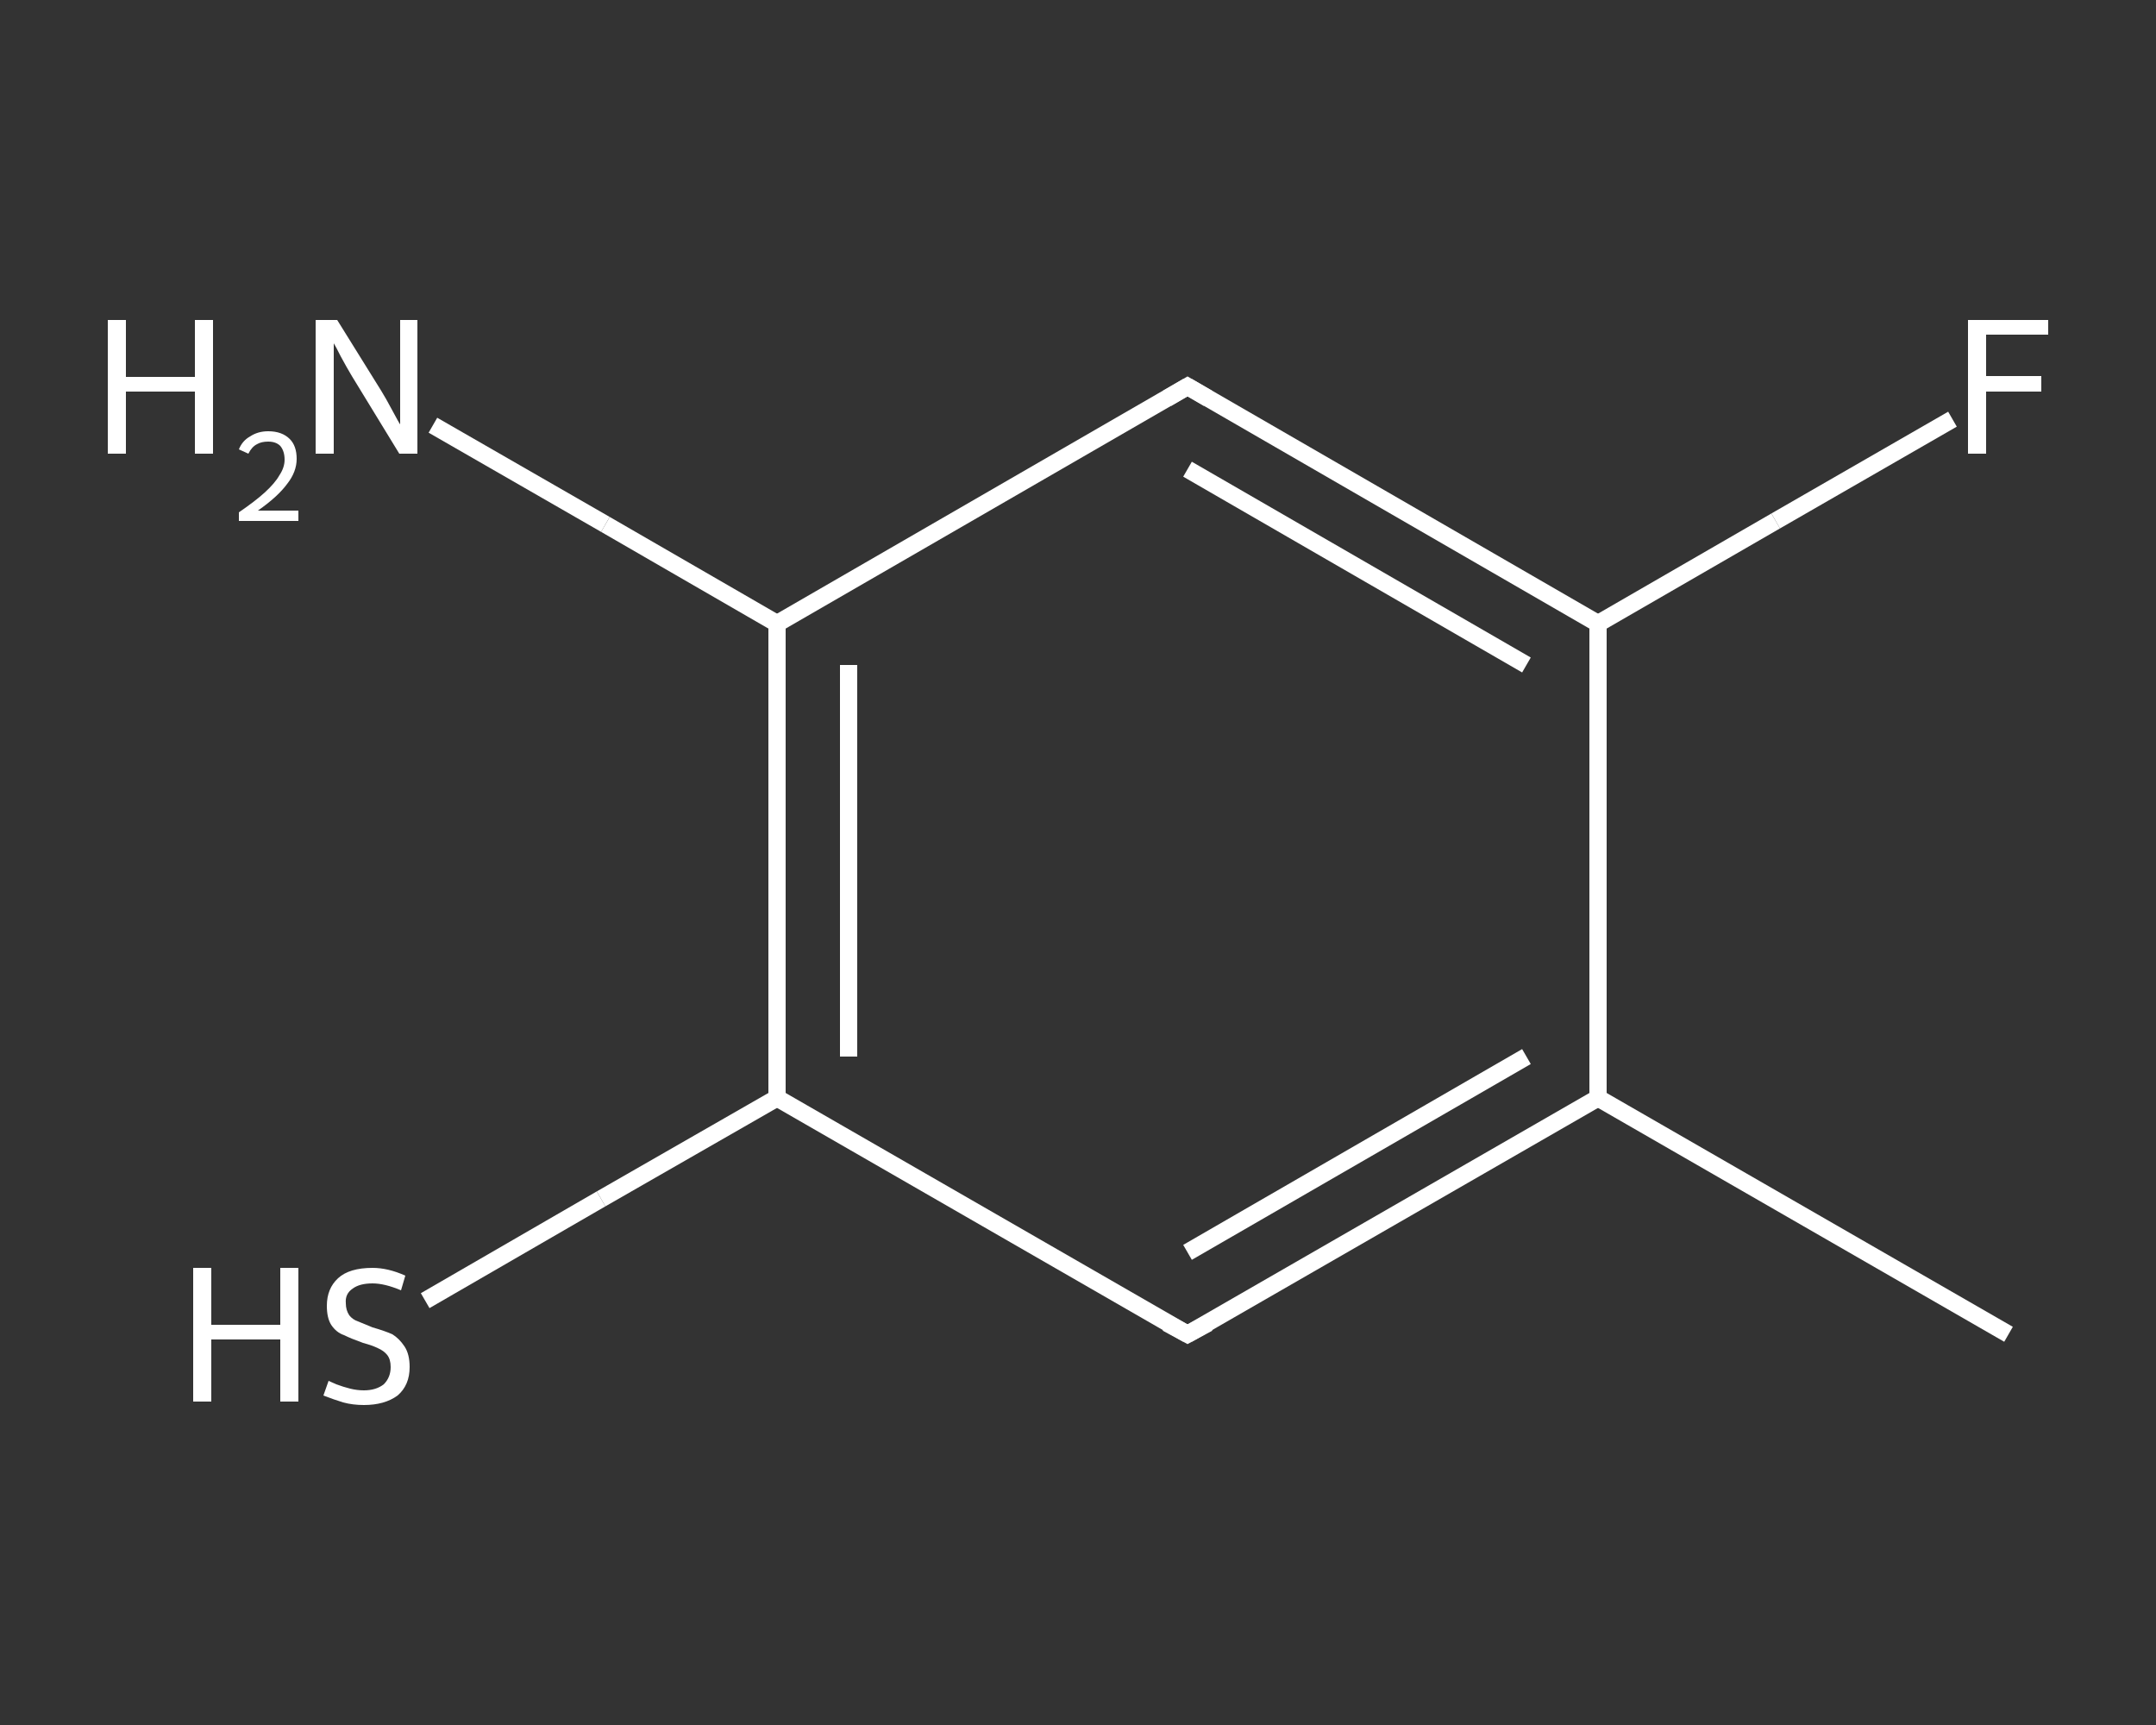 <?xml version='1.0' encoding='iso-8859-1'?>
<svg version='1.1' baseProfile='full'
              xmlns='http://www.w3.org/2000/svg'
                      xmlns:rdkit='http://www.rdkit.org/xml'
                      xmlns:xlink='http://www.w3.org/1999/xlink'
                  xml:space='preserve'
width='250px' height='200px' viewBox='0 0 250 200'>
<rect x="0" y="0" width="250" height="200" fill="#333333" stroke="none"/>
<!-- END OF HEADER -->
<rect style='opacity:1.0;fill:transparent;stroke:none' width='250.0' height='200.0' x='0.0' y='0.0'> </rect>
<path class='bond-0 atom-0 atom-1' d='M 232.9,154.7 L 185.3,127.3' style='fill:none;fill-rule:evenodd;stroke:#FFFFFF;stroke-width:2.0px;stroke-linecap:butt;stroke-linejoin:miter;stroke-opacity:1' />
<path class='bond-1 atom-1 atom-2' d='M 185.3,127.3 L 137.7,154.7' style='fill:none;fill-rule:evenodd;stroke:#FFFFFF;stroke-width:2.0px;stroke-linecap:butt;stroke-linejoin:miter;stroke-opacity:1' />
<path class='bond-1 atom-1 atom-2' d='M 177.0,122.5 L 137.7,145.2' style='fill:none;fill-rule:evenodd;stroke:#FFFFFF;stroke-width:2.0px;stroke-linecap:butt;stroke-linejoin:miter;stroke-opacity:1' />
<path class='bond-2 atom-2 atom-3' d='M 137.7,154.7 L 90.1,127.3' style='fill:none;fill-rule:evenodd;stroke:#FFFFFF;stroke-width:2.0px;stroke-linecap:butt;stroke-linejoin:miter;stroke-opacity:1' />
<path class='bond-3 atom-3 atom-4' d='M 90.1,127.3 L 69.7,139.0' style='fill:none;fill-rule:evenodd;stroke:#FFFFFF;stroke-width:2.0px;stroke-linecap:butt;stroke-linejoin:miter;stroke-opacity:1' />
<path class='bond-3 atom-3 atom-4' d='M 69.7,139.0 L 49.3,150.8' style='fill:none;fill-rule:evenodd;stroke:#FFFFFF;stroke-width:2.0px;stroke-linecap:butt;stroke-linejoin:miter;stroke-opacity:1' />
<path class='bond-4 atom-3 atom-5' d='M 90.1,127.3 L 90.1,72.3' style='fill:none;fill-rule:evenodd;stroke:#FFFFFF;stroke-width:2.0px;stroke-linecap:butt;stroke-linejoin:miter;stroke-opacity:1' />
<path class='bond-4 atom-3 atom-5' d='M 98.4,122.5 L 98.4,77.1' style='fill:none;fill-rule:evenodd;stroke:#FFFFFF;stroke-width:2.0px;stroke-linecap:butt;stroke-linejoin:miter;stroke-opacity:1' />
<path class='bond-5 atom-5 atom-6' d='M 90.1,72.3 L 70.2,60.8' style='fill:none;fill-rule:evenodd;stroke:#FFFFFF;stroke-width:2.0px;stroke-linecap:butt;stroke-linejoin:miter;stroke-opacity:1' />
<path class='bond-5 atom-5 atom-6' d='M 70.2,60.8 L 50.2,49.3' style='fill:none;fill-rule:evenodd;stroke:#FFFFFF;stroke-width:2.0px;stroke-linecap:butt;stroke-linejoin:miter;stroke-opacity:1' />
<path class='bond-6 atom-5 atom-7' d='M 90.1,72.3 L 137.7,44.8' style='fill:none;fill-rule:evenodd;stroke:#FFFFFF;stroke-width:2.0px;stroke-linecap:butt;stroke-linejoin:miter;stroke-opacity:1' />
<path class='bond-7 atom-7 atom-8' d='M 137.7,44.8 L 185.3,72.3' style='fill:none;fill-rule:evenodd;stroke:#FFFFFF;stroke-width:2.0px;stroke-linecap:butt;stroke-linejoin:miter;stroke-opacity:1' />
<path class='bond-7 atom-7 atom-8' d='M 137.7,54.4 L 177.0,77.1' style='fill:none;fill-rule:evenodd;stroke:#FFFFFF;stroke-width:2.0px;stroke-linecap:butt;stroke-linejoin:miter;stroke-opacity:1' />
<path class='bond-8 atom-8 atom-9' d='M 185.3,72.3 L 205.9,60.4' style='fill:none;fill-rule:evenodd;stroke:#FFFFFF;stroke-width:2.0px;stroke-linecap:butt;stroke-linejoin:miter;stroke-opacity:1' />
<path class='bond-8 atom-8 atom-9' d='M 205.9,60.4 L 226.4,48.6' style='fill:none;fill-rule:evenodd;stroke:#FFFFFF;stroke-width:2.0px;stroke-linecap:butt;stroke-linejoin:miter;stroke-opacity:1' />
<path class='bond-9 atom-8 atom-1' d='M 185.3,72.3 L 185.3,127.3' style='fill:none;fill-rule:evenodd;stroke:#FFFFFF;stroke-width:2.0px;stroke-linecap:butt;stroke-linejoin:miter;stroke-opacity:1' />
<path d='M 140.1,153.4 L 137.7,154.7 L 135.3,153.4' style='fill:none;stroke:#FFFFFF;stroke-width:2.0px;stroke-linecap:butt;stroke-linejoin:miter;stroke-opacity:1;' />
<path d='M 135.3,46.2 L 137.7,44.8 L 140.1,46.2' style='fill:none;stroke:#FFFFFF;stroke-width:2.0px;stroke-linecap:butt;stroke-linejoin:miter;stroke-opacity:1;' />
<path class='atom-4' d='M 22.4 147.0
L 24.5 147.0
L 24.5 153.6
L 32.5 153.6
L 32.5 147.0
L 34.6 147.0
L 34.6 162.5
L 32.5 162.5
L 32.5 155.3
L 24.5 155.3
L 24.5 162.5
L 22.4 162.5
L 22.4 147.0
' fill='#FFFFFF'/>
<path class='atom-4' d='M 38.1 160.1
Q 38.3 160.2, 39.0 160.5
Q 39.8 160.8, 40.6 161.0
Q 41.4 161.2, 42.2 161.2
Q 43.6 161.2, 44.5 160.5
Q 45.3 159.7, 45.3 158.5
Q 45.3 157.6, 44.9 157.1
Q 44.5 156.6, 43.8 156.3
Q 43.2 156.0, 42.1 155.7
Q 40.7 155.2, 39.9 154.8
Q 39.0 154.5, 38.4 153.6
Q 37.9 152.8, 37.9 151.4
Q 37.9 149.4, 39.2 148.2
Q 40.5 147.0, 43.2 147.0
Q 45.0 147.0, 47.0 147.9
L 46.5 149.6
Q 44.6 148.8, 43.2 148.8
Q 41.7 148.8, 40.9 149.4
Q 40.0 150.0, 40.1 151.1
Q 40.1 151.9, 40.5 152.5
Q 40.9 153.0, 41.5 153.2
Q 42.2 153.5, 43.2 153.9
Q 44.6 154.3, 45.5 154.7
Q 46.3 155.2, 46.9 156.1
Q 47.5 157.0, 47.5 158.5
Q 47.5 160.6, 46.1 161.8
Q 44.6 162.9, 42.2 162.9
Q 40.9 162.9, 39.8 162.6
Q 38.8 162.3, 37.5 161.8
L 38.1 160.1
' fill='#FFFFFF'/>
<path class='atom-6' d='M 12.5 37.1
L 14.6 37.1
L 14.6 43.7
L 22.6 43.7
L 22.6 37.1
L 24.7 37.1
L 24.7 52.6
L 22.6 52.6
L 22.6 45.4
L 14.6 45.4
L 14.6 52.6
L 12.5 52.6
L 12.5 37.1
' fill='#FFFFFF'/>
<path class='atom-6' d='M 27.7 52.1
Q 28.1 51.1, 29.0 50.6
Q 29.9 50.0, 31.1 50.0
Q 32.7 50.0, 33.6 50.9
Q 34.4 51.7, 34.4 53.2
Q 34.4 54.7, 33.3 56.1
Q 32.2 57.6, 29.9 59.2
L 34.6 59.2
L 34.6 60.4
L 27.7 60.4
L 27.7 59.4
Q 29.6 58.1, 30.7 57.1
Q 31.9 56.0, 32.4 55.1
Q 33.0 54.2, 33.0 53.3
Q 33.0 52.3, 32.5 51.7
Q 32.0 51.2, 31.1 51.2
Q 30.3 51.2, 29.8 51.5
Q 29.2 51.8, 28.8 52.6
L 27.7 52.1
' fill='#FFFFFF'/>
<path class='atom-6' d='M 39.1 37.1
L 44.2 45.3
Q 44.7 46.1, 45.5 47.6
Q 46.3 49.1, 46.4 49.2
L 46.4 37.1
L 48.4 37.1
L 48.4 52.6
L 46.3 52.6
L 40.8 43.6
Q 40.2 42.6, 39.5 41.3
Q 38.9 40.1, 38.7 39.8
L 38.7 52.6
L 36.6 52.6
L 36.6 37.1
L 39.1 37.1
' fill='#FFFFFF'/>
<path class='atom-9' d='M 228.2 37.1
L 237.5 37.1
L 237.5 38.8
L 230.3 38.8
L 230.3 43.6
L 236.7 43.6
L 236.7 45.4
L 230.3 45.4
L 230.3 52.6
L 228.2 52.6
L 228.2 37.1
' fill='#FFFFFF'/>
</svg>
